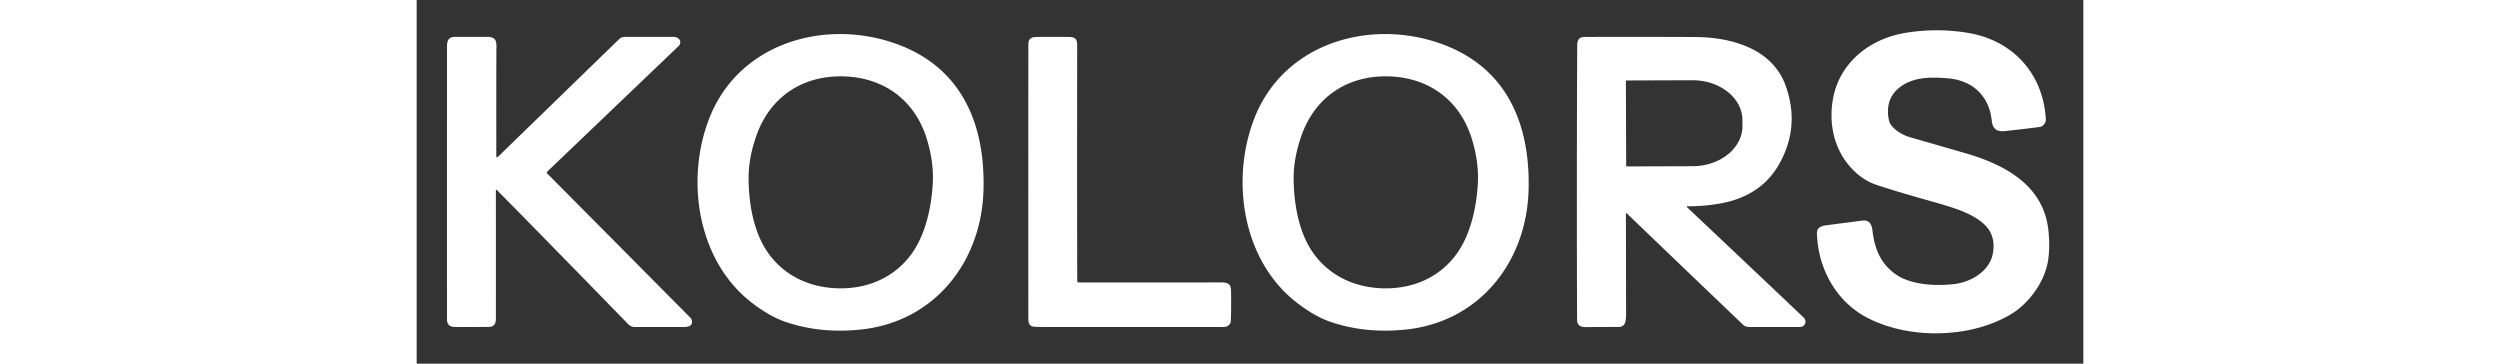 <svg fill="white" fill-rule="evenodd" height="1em" style="flex:none;line-height:1" viewBox="0 0 110 24" xmlns="http://www.w3.org/2000/svg"><rect x="0" y="0" width="110" height="24" fill="#333333" stroke="none"/><title>Kolors</title><path d="M98.18 2.183a12.605 12.605 0 014.133-.025c2.998.466 5.045 2.673 5.213 5.731.013.216-.183.45-.386.487-.173.03-.937.122-2.293.274-.58.065-.834-.158-.892-.696-.177-1.624-1.26-2.64-2.872-2.782-1.185-.105-2.448-.102-3.345.714-.476.433-.683 1-.622 1.702.028.317.098.545.211.684.316.385.752.654 1.306.806.075.02 1.275.366 3.596 1.037 2.512.727 5.098 2.065 5.453 4.987.084.705.088 1.365.008 1.98-.166 1.287-1.011 2.574-2.032 3.362-.37.285-.852.553-1.448.804-2.519 1.058-5.933 1.025-8.438-.26-2.094-1.073-3.289-3.277-3.355-5.595-.01-.369.296-.484.63-.527l2.36-.305c.468-.06.627.235.678.67.144 1.205.537 2.16 1.51 2.858 1.005.717 2.62.799 3.841.665 1.147-.126 2.392-.85 2.598-2.053.246-1.44-.636-2.14-1.811-2.67-.442-.2-1.141-.433-2.097-.7-1.621-.454-2.875-.828-3.759-1.123-.702-.235-1.318-.672-1.849-1.308-1.008-1.211-1.315-2.81-1.046-4.351.415-2.378 2.38-3.958 4.708-4.366zM19.283 7.886c1.988-5.22 8.017-6.769 12.767-4.84 4.05 1.647 5.469 5.314 5.362 9.471-.124 4.797-3.266 8.74-8.125 9.235-1.636.166-3.267.054-4.906-.495-.81-.272-1.564-.74-2.264-1.28-3.571-2.756-4.376-8.039-2.834-12.091zm35.975 0c1.987-5.22 8.018-6.769 12.767-4.84 4.05 1.647 5.47 5.314 5.363 9.471-.125 4.797-3.266 8.74-8.125 9.235-1.637.166-3.269.054-4.908-.495-.81-.272-1.563-.74-2.263-1.28-3.572-2.756-4.376-8.039-2.834-12.091zm29.151-5.442c2.286.014 5.029.723 5.928 3.17.648 1.765.534 3.462-.342 5.092-.734 1.366-1.907 2.243-3.517 2.63-.732.178-1.783.292-2.62.278a.035.035 0 00-.02.006.032.032 0 00-.01.014.031.031 0 00-.003.02.03.03 0 00.01.014 3759.47 3759.47 0 017.698 7.281c.098.092.139.2.123.326a.348.348 0 01-.348.305c-1.436 0-2.525.002-3.267.004-.227 0-.384-.04-.47-.123a3141.009 3141.009 0 01-7.712-7.389.029.029 0 00-.014-.008.03.03 0 00-.017.002.03.03 0 00-.013.012.032.032 0 00-.005.017l.011 6.648c.001.244-.022.433-.068.563a.404.404 0 01-.383.273 193.17 193.17 0 00-2.231.01c-.367.004-.551-.16-.552-.49-.021-6.122-.018-12.165.009-18.129.002-.354.162-.532.482-.533 2.937-.006 5.38-.004 7.331.007zM4.638 2.432c.717-.001.625.41.623.989-.007 1.444-.008 3.746-.004 6.906a.054.054 0 00.032.049c.01.004.02.006.031.004a.054.054 0 00.028-.015l8.016-7.784a.515.515 0 01.359-.146h3.262c.045 0 .09.01.132.026l.073.027a.33.33 0 01.203.242.326.326 0 01-.095.3l-8.68 8.297a.085.085 0 00-.02.027.086.086 0 00-.007.034c0 .01.001.023.006.034.004.01.011.02.02.028 3.961 3.99 7.11 7.162 9.444 9.515a.376.376 0 01.1.184c.083.38-.263.434-.568.434h-3.206a.612.612 0 01-.446-.208c-3.282-3.372-6.167-6.32-8.654-8.842a.037.037 0 00-.019-.01.035.035 0 00-.036.015.034.034 0 00-.005.02c.003 2.935.003 5.628.001 8.079 0 .489.074.937-.486.94-1.386.007-2.147.007-2.282-.001-.303-.018-.456-.18-.457-.487C2 19.224 2 13.32 2.002 3.38c0-.47-.062-.947.53-.946.498 0 1.2 0 2.106-.003zm36.359.005c1.318-.007 2.048-.004 2.19.01.318.032.407.213.407.542-.009 6.32-.008 11.507.004 15.558a.096.096 0 00.093.095c5.424 0 8.545 0 9.362-.002.492 0 .692.08.698.578.01.8.004 1.46-.017 1.98a.293.293 0 01-.03.12c-.087.174-.237.262-.45.262-3.81.003-7.844.003-12.1 0-.179 0-.335-.009-.469-.025a.357.357 0 01-.12-.042c-.13-.074-.196-.228-.196-.46-.003-10.146-.002-16.198.003-18.156.002-.396.268-.458.625-.46zM64.122 5.04c-2.68-.062-4.816 1.349-5.72 3.896-.361 1.016-.535 1.998-.521 2.946.022 1.58.334 3.366 1.187 4.662 1.06 1.605 2.78 2.439 4.725 2.486 1.945.046 3.703-.708 4.837-2.262.914-1.254 1.308-3.021 1.405-4.6.058-.945-.07-1.934-.382-2.966-.783-2.588-2.85-4.099-5.531-4.162zm-35.973 0c-2.679-.064-4.816 1.347-5.72 3.894-.362 1.016-.536 1.998-.522 2.946.02 1.58.332 3.364 1.187 4.662 1.058 1.606 2.779 2.441 4.723 2.487 1.945.046 3.703-.707 4.837-2.26.914-1.255 1.31-3.022 1.406-4.6.059-.946-.068-1.935-.38-2.966-.782-2.59-2.85-4.1-5.53-4.163zm51.689.27a.03.03 0 00-.03.03l.02 5.616a.03.03 0 00.008.02.03.03 0 00.02.008l4.362-.014a4.014 4.014 0 001.26-.207c.4-.134.762-.33 1.067-.576a2.69 2.69 0 00.71-.86c.165-.321.25-.665.248-1.012l-.001-.39c-.003-.7-.353-1.37-.972-1.864-.62-.493-1.458-.768-2.332-.765l-4.36.014z"></path></svg>
